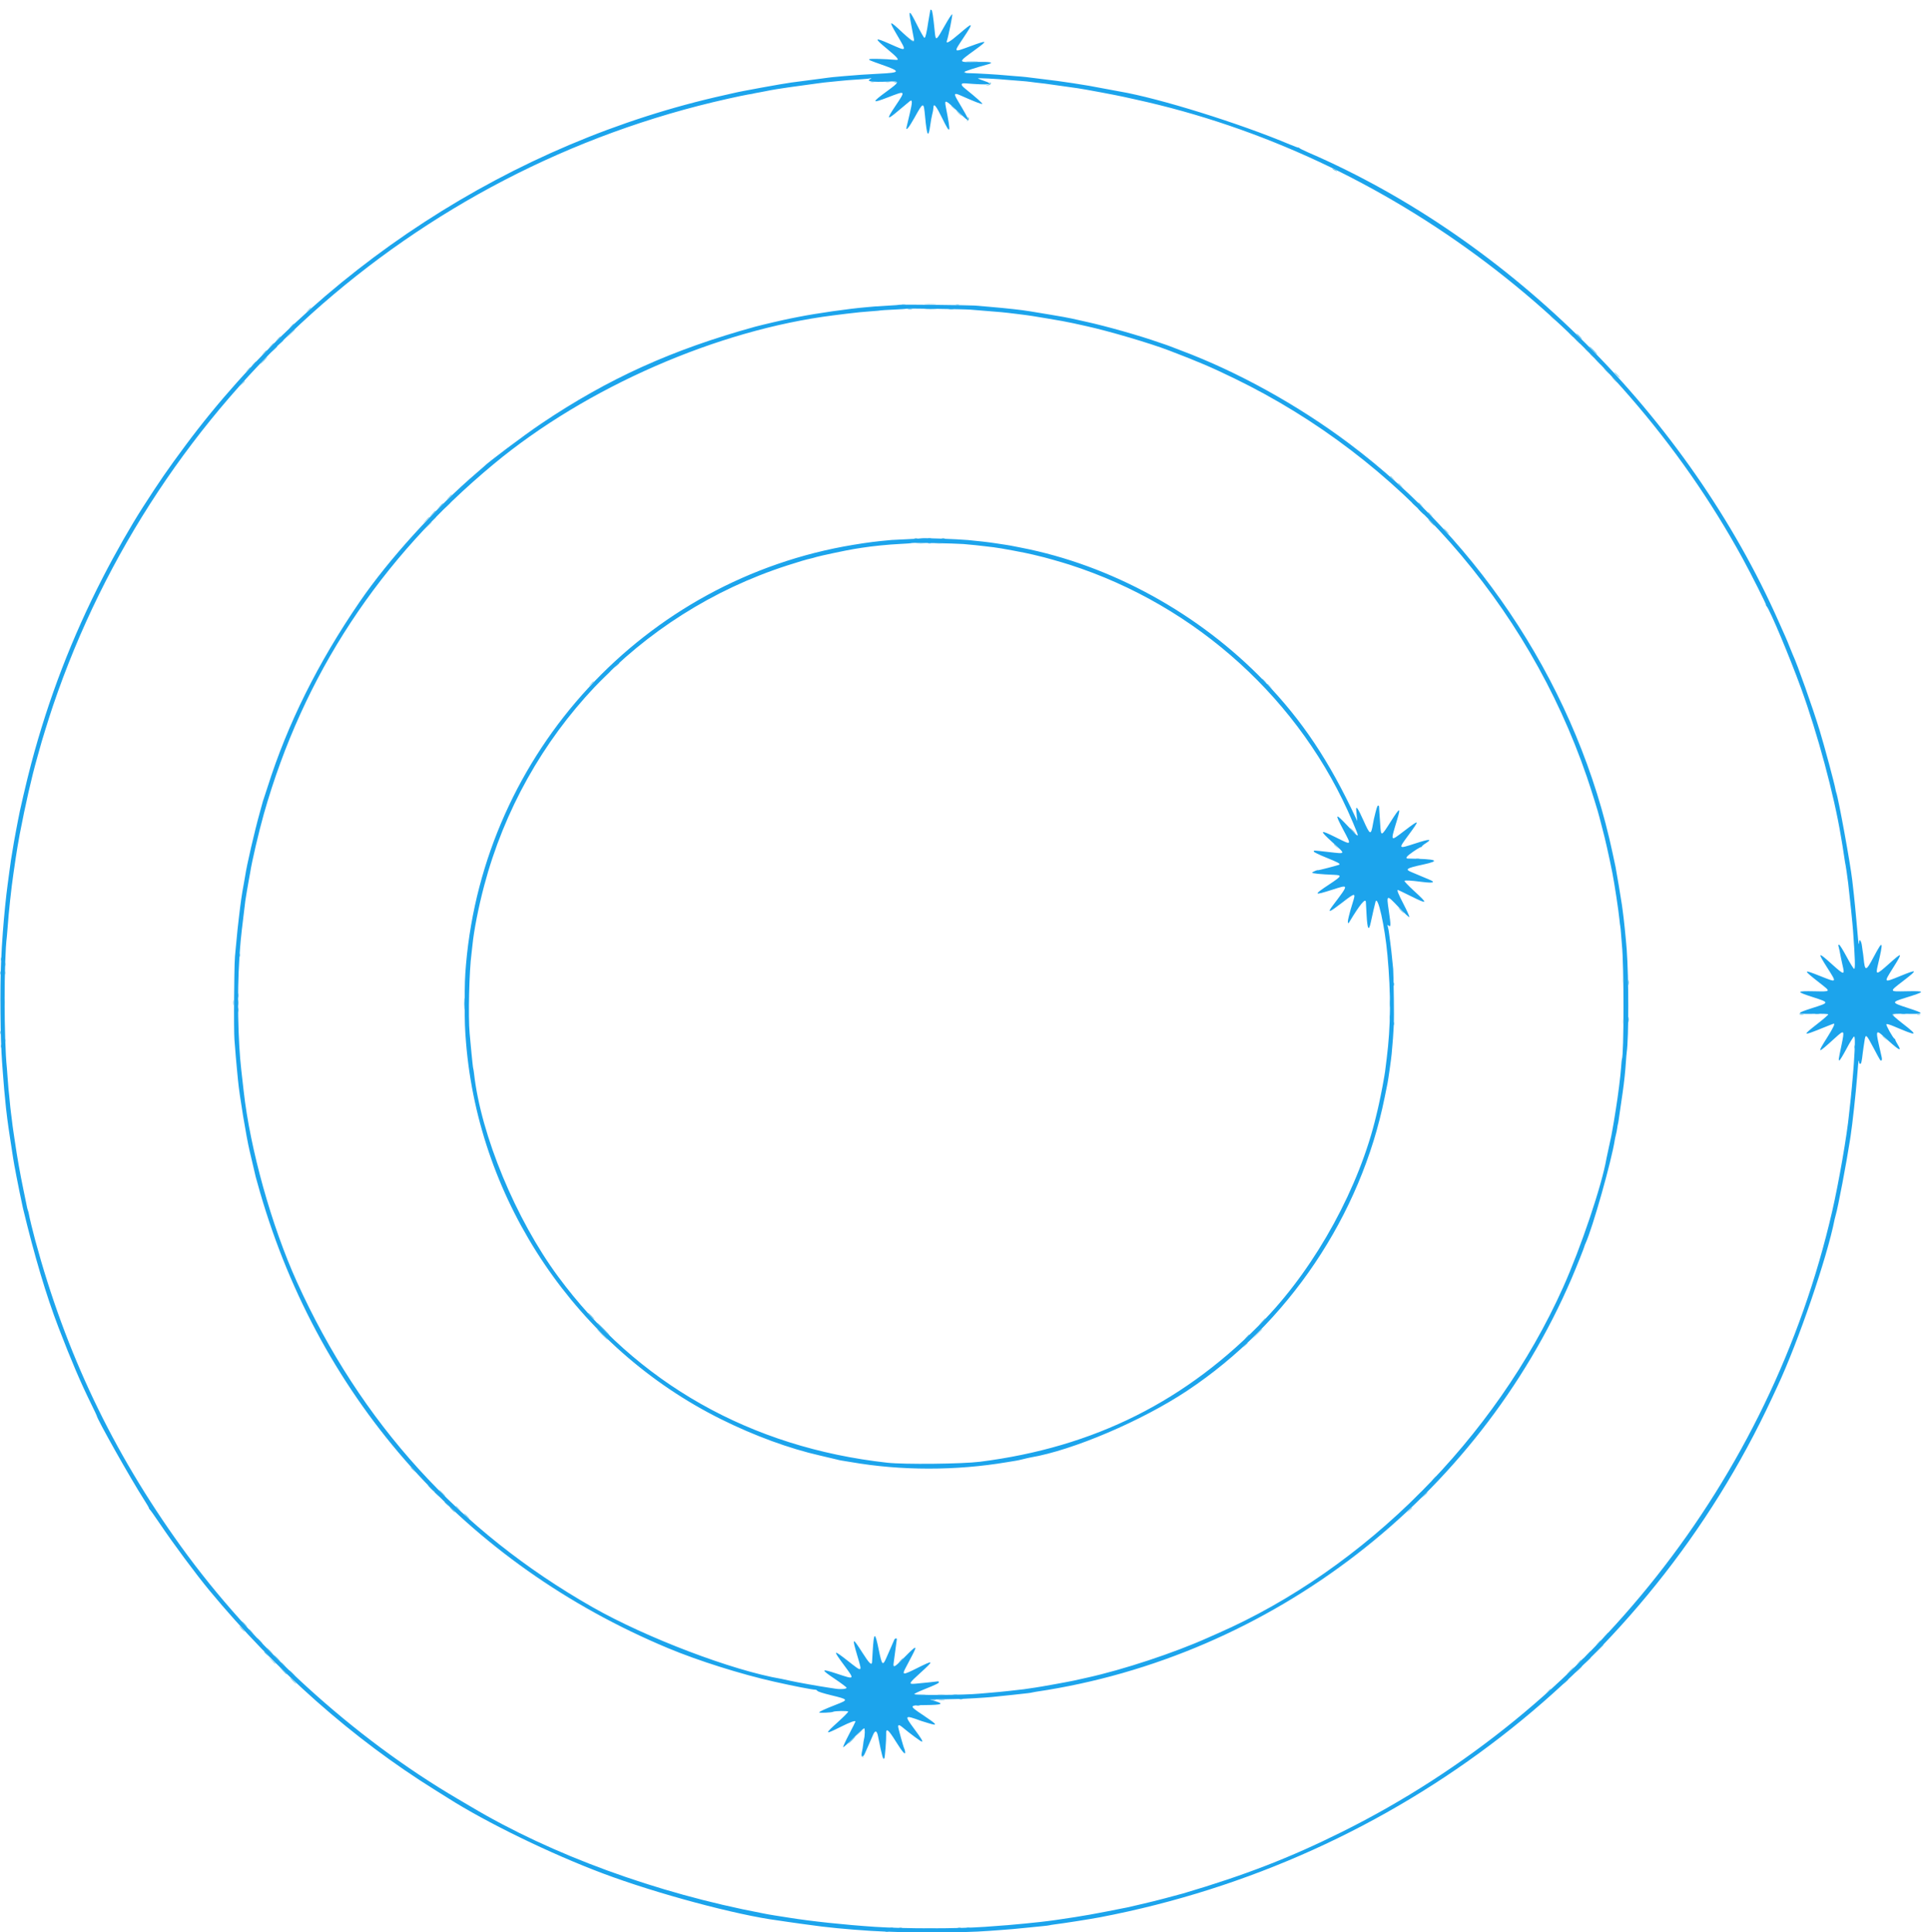 <svg viewBox="0, 0, 400,400.52" height="400.52" width="400" xmlns:xlink="http://www.w3.org/1999/xlink" xmlns="http://www.w3.org/2000/svg" version="1.1" id="svg"><g id="svgg"><path fill-rule="evenodd" fill="#1ca4ec" stroke="none" d="M192.821 2.050 C 192.821 2.091,192.744 2.529,192.649 3.024 C 192.554 3.519,192.438 4.186,192.392 4.508 C 192.074 6.711,191.803 7.846,191.597 7.846 C 191.487 7.846,190.817 6.682,190.107 5.259 C 188.429 1.894,188.230 1.835,188.808 4.875 C 188.988 5.820,189.174 6.820,189.222 7.095 C 189.269 7.371,189.352 7.795,189.405 8.039 C 189.602 8.939,189.104 8.680,187.210 6.901 C 184.193 4.064,184.071 4.103,185.943 7.299 C 187.983 10.781,188.043 10.711,184.388 9.089 C 181.168 7.660,181.083 7.845,183.894 10.168 C 185.985 11.897,186.462 12.475,185.749 12.414 C 183.257 12.203,180.305 12.127,180.161 12.271 C 180.009 12.423,180.236 12.522,182.797 13.425 C 186.766 14.825,186.692 15.065,182.220 15.277 C 179.861 15.388,177.268 15.567,174.791 15.788 C 172.496 15.993,172.169 16.026,171.619 16.104 C 171.298 16.150,170.735 16.226,170.367 16.273 C 170.000 16.321,168.573 16.508,167.195 16.689 C 165.818 16.870,164.391 17.057,164.023 17.104 C 162.252 17.331,153.297 18.964,152.087 19.281 C 151.949 19.317,151.123 19.504,150.250 19.697 C 106.205 29.444,65.460 55.929,38.381 92.414 C 34.751 97.305,33.134 99.650,29.636 105.092 C 27.126 108.997,23.972 114.530,21.355 119.616 C 14.911 132.142,10.075 144.712,6.453 158.347 C 5.558 161.716,3.974 168.519,3.731 170.033 C 3.687 170.309,3.508 171.248,3.334 172.120 C 3.070 173.440,2.786 175.082,2.267 178.297 C 2.172 178.888,1.981 180.279,1.901 180.968 C 1.864 181.290,1.723 182.341,1.589 183.306 C 1.265 185.628,0.815 190.089,0.587 193.239 C 0.391 195.938,0.345 196.722,0.218 199.583 C -0.023 204.972,0.082 215.556,0.420 220.033 C 0.451 220.447,0.525 221.461,0.584 222.287 C 0.764 224.808,0.935 226.723,1.246 229.716 C 1.338 230.602,1.675 233.250,1.757 233.729 C 1.796 233.962,1.982 235.202,2.170 236.484 C 2.573 239.234,2.949 241.527,3.170 242.571 C 3.257 242.984,3.363 243.548,3.404 243.823 C 3.470 244.263,4.593 249.756,4.752 250.417 C 7.118 260.274,9.609 268.632,12.141 275.209 C 14.828 282.187,16.661 286.478,18.901 291.032 C 19.524 292.298,20.033 293.372,20.033 293.420 C 20.033 294.034,27.143 306.656,29.908 310.950 C 30.445 311.785,30.885 312.549,30.885 312.647 C 30.885 312.746,30.948 312.852,31.026 312.883 C 31.104 312.913,32.029 314.215,33.082 315.776 C 35.981 320.075,40.630 326.336,43.431 329.716 C 57.225 346.361,73.163 360.456,90.150 371.033 C 91.298 371.748,92.500 372.500,92.821 372.705 C 100.761 377.770,114.119 384.269,124.958 388.341 C 136.114 392.533,152.757 396.996,161.352 398.101 C 161.720 398.148,162.734 398.298,163.606 398.433 C 164.478 398.569,165.530 398.718,165.943 398.764 C 166.356 398.810,167.145 398.916,167.696 399.000 C 170.807 399.472,175.731 399.952,180.467 400.246 C 187.633 400.690,199.331 400.692,205.008 400.249 C 205.422 400.217,206.436 400.143,207.262 400.084 C 209.431 399.929,210.319 399.850,212.938 399.580 C 214.224 399.447,215.726 399.297,216.277 399.247 C 216.828 399.196,217.391 399.122,217.529 399.081 C 217.667 399.041,218.080 398.971,218.447 398.925 C 220.485 398.674,226.035 397.801,228.047 397.416 C 289.488 385.642,341.382 345.508,367.282 289.733 C 367.666 288.907,368.156 287.855,368.371 287.396 C 372.672 278.219,378.703 260.607,380.231 252.755 C 380.276 252.525,380.382 252.112,380.467 251.836 C 380.907 250.416,382.692 241.032,383.405 236.394 C 383.454 236.073,383.523 235.622,383.559 235.392 C 383.918 233.067,384.641 226.466,384.892 223.205 C 385.095 220.573,385.158 219.962,385.232 219.887 C 385.274 219.845,385.309 219.974,385.309 220.173 C 385.309 220.371,385.412 220.534,385.538 220.534 C 385.754 220.534,385.856 220.090,386.073 218.197 C 386.110 217.876,386.177 217.387,386.222 217.112 C 386.267 216.836,386.348 216.311,386.401 215.943 C 386.652 214.196,386.721 214.243,388.322 217.264 C 389.783 220.019,389.732 219.938,389.955 219.801 C 390.053 219.740,390.060 219.458,389.973 219.074 C 388.563 212.866,388.462 213.083,391.489 215.822 C 393.648 217.775,394.216 218.006,393.334 216.572 C 393.052 216.114,392.821 215.660,392.821 215.563 C 392.821 215.466,392.750 215.362,392.662 215.331 C 392.358 215.225,390.809 212.463,390.966 212.306 C 391.059 212.213,391.667 212.385,392.513 212.745 C 397.522 214.875,397.722 214.795,394.205 212.066 C 393.071 211.186,392.171 210.384,392.205 210.283 C 392.248 210.157,393.186 210.117,395.234 210.156 C 398.952 210.225,398.970 210.098,395.401 208.937 C 391.966 207.819,391.949 207.756,394.857 206.848 C 399.193 205.494,399.209 205.404,395.103 205.480 C 391.469 205.547,391.491 205.613,394.414 203.362 C 397.546 200.952,397.475 200.835,393.796 202.337 C 390.358 203.742,390.377 203.762,392.312 200.681 C 394.425 197.317,394.346 197.238,391.449 199.833 C 388.903 202.113,388.702 202.143,389.167 200.167 C 390.401 194.924,390.288 194.674,388.345 198.334 C 386.714 201.405,386.517 201.431,386.237 198.604 C 386.184 198.065,386.105 197.464,386.062 197.268 C 386.018 197.072,385.945 196.549,385.898 196.106 C 385.785 195.028,385.309 194.420,385.309 195.353 C 385.309 195.552,385.277 195.683,385.238 195.645 C 385.163 195.569,385.124 195.185,384.724 190.568 C 384.580 188.915,384.352 186.586,384.217 185.392 C 384.081 184.199,383.935 182.901,383.891 182.509 C 383.524 179.189,381.037 165.535,380.570 164.274 C 380.519 164.136,380.445 163.834,380.407 163.602 C 380.218 162.472,378.151 154.781,377.156 151.503 C 375.711 146.745,372.527 137.755,371.524 135.605 C 371.386 135.308,371.094 134.594,370.876 134.019 C 370.657 133.443,370.292 132.558,370.064 132.053 C 369.836 131.548,369.218 130.159,368.690 128.965 C 349.910 86.495,313.101 49.744,271.202 31.631 C 270.192 31.195,269.310 30.754,269.243 30.653 C 269.175 30.551,269.119 30.521,269.118 30.586 C 269.116 30.651,268.308 30.364,267.321 29.947 C 256.933 25.560,240.213 20.352,232.053 18.961 C 231.543 18.874,226.290 17.898,225.710 17.782 C 224.924 17.625,219.935 16.863,219.107 16.773 C 218.652 16.724,217.138 16.535,215.742 16.354 C 212.834 15.976,212.158 15.903,210.381 15.777 C 209.676 15.727,208.760 15.650,208.347 15.606 C 206.972 15.461,202.323 15.187,200.787 15.161 C 200.104 15.150,199.677 15.075,199.711 14.973 C 199.760 14.827,202.364 13.977,204.644 13.364 C 206.166 12.954,205.374 12.768,202.387 12.835 C 198.442 12.923,198.449 12.979,202.059 10.353 C 204.840 8.331,204.736 8.251,201.073 9.597 C 197.521 10.903,197.584 10.981,199.669 7.846 C 201.871 4.535,201.780 4.459,198.744 7.067 C 196.840 8.703,196.000 9.176,196.240 8.479 C 196.579 7.490,197.469 3.078,197.352 2.962 C 197.268 2.878,196.616 3.868,195.820 5.289 C 194.025 8.492,193.932 8.554,193.744 6.678 C 193.401 3.259,193.224 2.109,193.030 2.045 C 192.915 2.007,192.821 2.009,192.821 2.050 M180.342 16.397 C 179.403 16.851,180.925 17.062,184.015 16.908 C 186.595 16.780,186.580 16.891,183.734 18.975 C 180.596 21.274,180.641 21.488,183.990 20.194 C 187.794 18.724,187.770 18.693,185.505 22.077 C 183.630 24.878,183.779 25.002,186.366 22.801 C 187.454 21.876,188.448 21.045,188.575 20.955 C 189.121 20.569,189.115 21.155,188.551 23.539 C 188.237 24.871,187.940 26.129,187.893 26.336 C 187.668 27.316,188.346 26.512,189.535 24.387 C 191.416 21.026,191.429 21.025,191.731 24.207 C 192.120 28.304,192.410 28.752,192.811 25.876 C 192.920 25.096,193.089 24.157,193.187 23.790 C 193.359 23.143,193.423 22.772,193.468 22.162 C 193.528 21.333,194.069 22.029,195.262 24.471 C 197.041 28.113,197.130 27.833,196.016 22.116 C 195.716 20.579,195.938 20.658,198.359 22.955 C 201.407 25.846,201.409 25.772,198.422 20.727 C 197.632 19.393,197.775 19.195,199.099 19.791 C 201.727 20.973,203.509 21.666,203.588 21.538 C 203.666 21.412,202.302 20.200,199.950 18.306 C 199.056 17.586,199.093 17.197,200.048 17.273 C 205.189 17.680,206.258 17.536,203.930 16.751 C 203.301 16.539,202.742 16.319,202.687 16.262 C 202.558 16.127,206.118 16.310,209.432 16.608 C 209.891 16.650,210.868 16.726,211.603 16.779 C 212.337 16.832,213.126 16.908,213.356 16.949 C 213.585 16.989,214.186 17.066,214.691 17.119 C 216.098 17.265,216.550 17.324,219.783 17.786 C 221.436 18.022,223.051 18.250,223.372 18.294 C 224.618 18.462,231.742 19.798,232.972 20.093 C 233.155 20.137,234.201 20.368,235.294 20.607 C 287.758 32.056,334.903 67.699,361.175 115.776 C 362.926 118.980,366.144 125.376,366.005 125.376 C 365.942 125.376,366.004 125.507,366.141 125.668 C 366.864 126.517,370.917 136.167,373.274 142.654 C 376.721 152.143,380.119 164.773,381.538 173.372 C 381.584 173.648,381.733 174.528,381.870 175.328 C 382.007 176.129,382.159 177.123,382.208 177.539 C 382.257 177.954,382.335 178.463,382.382 178.671 C 382.524 179.298,382.887 181.722,383.051 183.139 C 383.446 186.540,383.941 191.388,384.057 192.988 C 384.478 198.797,384.535 200.835,384.279 200.834 C 384.157 200.833,383.457 199.706,382.723 198.329 C 381.990 196.953,381.287 195.826,381.161 195.826 C 381.035 195.826,380.969 195.922,381.014 196.039 C 381.092 196.243,381.382 197.617,381.533 198.497 C 381.572 198.727,381.724 199.427,381.870 200.052 C 382.374 202.200,382.250 202.188,379.633 199.833 C 376.745 197.235,376.635 197.327,378.715 200.608 C 380.736 203.798,380.794 203.733,377.211 202.311 C 373.605 200.878,373.598 200.972,377.098 203.718 C 379.514 205.613,379.555 205.547,376.016 205.481 C 372.209 205.410,372.174 205.546,375.709 206.688 C 379.182 207.809,379.182 207.816,375.723 208.920 C 372.114 210.071,372.134 210.226,375.884 210.156 C 377.773 210.120,378.872 210.161,378.908 210.268 C 378.940 210.360,377.954 211.224,376.718 212.188 C 373.524 214.677,373.574 214.772,377.283 213.272 C 378.759 212.675,380.004 212.187,380.050 212.187 C 380.359 212.187,379.944 213.067,378.713 215.021 C 376.493 218.545,376.595 218.551,380.364 215.124 C 382.272 213.389,382.321 213.450,381.644 216.721 C 381.000 219.836,381.014 219.735,381.219 219.807 C 381.311 219.839,381.982 218.739,382.711 217.362 C 383.440 215.985,384.140 214.858,384.266 214.858 C 384.496 214.858,384.480 216.580,384.212 220.534 C 384.071 222.600,383.556 228.173,383.398 229.320 C 383.359 229.606,383.281 230.320,383.226 230.906 C 382.813 235.244,381.106 245.090,379.722 251.110 C 366.936 306.727,329.395 354.252,278.117 379.736 C 267.317 385.104,258.133 388.664,245.242 392.480 C 244.065 392.828,238.576 394.256,237.896 394.390 C 237.667 394.435,236.728 394.658,235.810 394.884 C 234.891 395.111,233.915 395.336,233.639 395.384 C 233.364 395.432,231.448 395.810,229.382 396.223 C 227.316 396.637,224.336 397.167,222.759 397.401 C 221.181 397.636,219.641 397.867,219.336 397.915 C 219.031 397.964,218.556 398.031,218.280 398.066 C 218.005 398.101,217.442 398.175,217.028 398.230 C 216.615 398.286,215.939 398.366,215.526 398.409 C 215.113 398.452,213.685 398.599,212.354 398.737 C 210.225 398.957,207.957 399.143,204.174 399.407 C 198.254 399.820,187.538 399.821,181.302 399.408 C 175.023 398.993,167.971 398.239,163.356 397.488 C 162.162 397.294,160.922 397.100,160.601 397.057 C 160.280 397.014,159.641 396.906,159.182 396.818 C 158.723 396.729,158.197 396.628,158.013 396.593 C 136.053 392.414,114.341 384.479,97.663 374.537 C 97.158 374.236,95.906 373.498,94.880 372.898 C 73.208 360.199,52.387 341.204,37.510 320.557 C 23.319 300.863,13.623 280.481,7.279 257.012 C 6.753 255.065,6.111 252.399,5.952 251.503 C 5.920 251.319,5.847 251.056,5.790 250.918 C 5.732 250.780,5.650 250.480,5.605 250.250 C 5.561 250.021,5.221 248.368,4.849 246.578 C 4.150 243.213,3.551 239.830,3.090 236.644 C 2.944 235.634,2.792 234.620,2.754 234.391 C 2.684 233.979,2.571 233.106,2.419 231.803 C 2.376 231.436,2.305 230.872,2.260 230.551 C 2.187 230.019,2.134 229.507,1.916 227.212 C 1.876 226.799,1.806 226.123,1.758 225.710 C 1.711 225.296,1.634 224.320,1.588 223.539 C 1.541 222.759,1.467 221.782,1.423 221.369 C 0.806 215.593,0.805 198.861,1.421 194.157 C 1.463 193.836,1.539 192.934,1.589 192.154 C 1.767 189.414,2.362 183.901,2.775 181.155 C 3.005 179.629,3.231 178.080,3.277 177.713 C 3.355 177.095,3.874 174.031,4.096 172.871 C 5.275 166.740,6.575 161.038,7.673 157.179 C 7.961 156.169,8.223 155.230,8.256 155.092 C 8.488 154.118,10.184 148.653,11.002 146.244 C 32.518 82.843,85.702 35.007,150.835 20.474 C 152.671 20.064,154.549 19.670,155.008 19.597 C 155.963 19.447,155.856 19.467,156.511 19.311 C 156.786 19.246,157.237 19.162,157.513 19.126 C 157.788 19.089,158.363 18.979,158.791 18.881 C 159.564 18.704,162.081 18.285,163.356 18.120 C 163.723 18.073,164.249 18.000,164.524 17.958 C 164.800 17.916,165.927 17.761,167.028 17.614 C 168.130 17.466,169.220 17.317,169.449 17.281 C 170.184 17.168,171.340 17.035,172.371 16.945 C 172.922 16.898,173.673 16.822,174.040 16.778 C 174.836 16.682,176.263 16.570,178.543 16.427 C 179.464 16.369,180.248 16.293,180.287 16.258 C 180.325 16.222,180.438 16.199,180.537 16.205 C 180.636 16.211,180.549 16.298,180.342 16.397 M186.460 63.174 C 186.424 63.207,185.417 63.286,184.224 63.347 C 183.030 63.409,181.753 63.487,181.386 63.522 C 181.018 63.556,180.192 63.628,179.549 63.682 C 175.965 63.982,169.203 64.949,165.442 65.698 C 164.754 65.835,164.040 65.976,163.856 66.012 C 162.484 66.279,157.735 67.385,156.511 67.723 C 139.262 72.485,126.048 78.471,112.189 87.800 C 108.668 90.169,100.967 95.948,100.167 96.821 C 100.121 96.871,99.558 97.360,98.915 97.909 C 90.255 105.301,80.567 115.969,74.578 124.708 C 65.887 137.391,59.585 150.060,55.439 163.189 C 55.062 164.382,54.705 165.472,54.647 165.609 C 54.588 165.747,54.523 165.939,54.502 166.035 C 54.481 166.131,54.181 167.221,53.837 168.456 C 52.751 172.348,51.139 179.331,50.814 181.553 C 50.774 181.828,50.636 182.617,50.507 183.306 C 50.097 185.502,49.892 186.922,49.498 190.317 C 49.242 192.518,49.180 193.111,49.009 194.992 C 48.963 195.497,48.879 196.364,48.821 196.919 C 48.618 198.876,48.594 199.648,48.523 206.678 C 48.484 210.580,48.514 214.562,48.590 215.526 C 48.859 218.952,48.931 219.802,49.082 221.369 C 49.167 222.241,49.278 223.406,49.330 223.957 C 49.620 227.047,51.045 235.689,51.752 238.648 C 52.211 240.568,52.903 243.519,52.997 243.952 C 53.041 244.157,53.446 245.601,53.898 247.162 C 66.415 290.415,96.641 324.182,138.481 341.655 C 144.686 344.247,153.546 347.042,160.518 348.607 C 164.579 349.519,168.332 350.250,168.951 350.250 C 169.124 350.250,169.327 350.361,169.403 350.496 C 169.487 350.645,170.610 351.001,172.267 351.404 C 175.867 352.279,175.896 352.331,173.349 353.328 C 170.851 354.306,169.783 354.798,169.783 354.971 C 169.783 355.111,172.351 355.002,172.610 354.852 C 172.975 354.639,175.793 354.596,175.793 354.803 C 175.793 354.930,174.854 355.880,173.706 356.915 C 170.816 359.522,170.868 359.645,174.165 357.993 C 176.205 356.970,177.295 356.574,177.295 356.856 C 177.295 356.919,176.693 358.119,175.956 359.524 C 175.219 360.929,174.679 362.118,174.757 362.166 C 174.834 362.213,175.793 361.355,176.887 360.258 C 177.981 359.161,178.975 358.264,179.096 358.264 C 179.302 358.264,179.270 359.787,179.046 360.601 C 179.008 360.739,178.934 361.235,178.883 361.703 C 178.831 362.171,178.730 362.772,178.658 363.038 C 178.363 364.130,178.826 364.480,179.244 363.481 C 179.387 363.136,179.746 362.329,180.040 361.686 C 180.335 361.043,180.720 360.161,180.897 359.725 C 181.354 358.600,181.724 358.658,181.973 359.891 C 182.867 364.332,183.028 364.890,183.290 364.466 C 183.413 364.267,183.700 360.507,183.659 359.629 C 183.585 358.043,184.029 358.358,185.740 361.105 C 187.120 363.320,187.751 363.979,187.577 363.024 C 187.536 362.796,187.461 362.542,187.410 362.460 C 187.251 362.203,186.144 358.210,186.144 357.895 C 186.144 357.473,186.431 357.523,187.057 358.055 C 188.479 359.263,191.012 361.130,191.105 361.038 C 191.261 360.881,190.924 360.334,189.385 358.255 C 187.394 355.563,187.479 355.466,190.778 356.675 C 190.894 356.717,191.023 356.762,191.065 356.773 C 191.107 356.785,191.707 356.969,192.397 357.182 C 194.526 357.839,194.304 357.516,191.207 355.454 C 188.341 353.546,188.362 353.475,191.820 353.441 C 195.206 353.407,195.719 353.206,193.865 352.638 L 192.738 352.293 195.743 352.240 C 199.469 352.175,199.629 352.169,202.087 352.017 C 205.193 351.824,205.457 351.801,209.850 351.328 C 213.187 350.969,213.570 350.923,213.856 350.842 C 213.994 350.803,214.370 350.732,214.691 350.684 C 263.453 343.487,306.173 310.504,325.747 264.942 C 326.649 262.841,328.381 258.496,328.381 258.333 C 328.381 258.277,328.489 257.994,328.621 257.705 C 330.085 254.500,333.987 240.697,334.668 236.311 C 334.711 236.035,334.824 235.509,334.920 235.142 C 335.016 234.775,335.125 234.211,335.164 233.890 C 335.203 233.568,335.268 233.193,335.309 233.055 C 335.351 232.917,335.421 232.542,335.467 232.220 C 335.512 231.899,335.702 230.584,335.890 229.299 C 336.078 228.013,336.264 226.736,336.304 226.461 C 336.607 224.366,336.853 222.040,336.976 220.117 C 337.029 219.290,337.104 218.389,337.145 218.114 C 337.575 215.157,337.573 202.721,337.142 196.828 C 336.984 194.678,336.502 189.992,336.317 188.815 C 336.281 188.585,336.204 188.022,336.146 187.563 C 336.044 186.751,334.978 180.385,334.832 179.716 C 334.792 179.533,334.520 178.255,334.227 176.878 C 327.140 143.494,307.343 112.722,279.549 91.887 C 268.989 83.971,256.540 77.077,244.908 72.705 C 243.852 72.308,242.763 71.890,242.487 71.776 C 242.212 71.662,241.912 71.551,241.820 71.530 C 241.728 71.510,240.984 71.256,240.167 70.968 C 236.307 69.603,229.217 67.593,225.125 66.702 C 224.023 66.462,222.671 66.159,222.120 66.029 C 221.569 65.898,219.466 65.520,217.446 65.188 C 215.426 64.857,213.585 64.553,213.356 64.513 C 211.917 64.264,208.504 63.887,205.092 63.600 C 203.806 63.492,202.417 63.374,202.003 63.339 C 200.982 63.250,186.543 63.097,186.460 63.174 M201.169 64.190 C 202.126 64.271,203.702 64.400,207.513 64.710 C 208.595 64.798,213.232 65.372,214.023 65.515 C 214.253 65.557,215.605 65.780,217.028 66.011 C 219.292 66.379,221.371 66.760,222.454 67.006 C 222.638 67.048,223.842 67.315,225.130 67.598 C 229.846 68.637,238.344 71.142,242.321 72.665 C 248.558 75.054,251.056 76.123,255.890 78.473 C 290.086 95.095,316.560 125.036,328.878 161.018 C 329.758 163.590,331.328 168.624,331.455 169.282 C 331.499 169.512,331.801 170.676,332.126 171.870 C 332.650 173.795,333.479 177.474,334.156 180.877 C 334.595 183.086,335.471 188.856,335.640 190.651 C 335.696 191.248,335.771 191.849,335.808 191.987 C 335.844 192.124,335.920 192.913,335.978 193.740 C 336.035 194.566,336.113 195.543,336.152 195.910 C 336.583 199.992,336.578 218.809,336.146 219.532 C 336.118 219.578,336.045 220.330,335.984 221.202 C 335.849 223.121,335.358 227.044,334.898 229.883 C 334.712 231.031,334.518 232.233,334.467 232.554 C 334.416 232.876,334.298 233.552,334.204 234.057 C 334.110 234.562,333.994 235.200,333.946 235.476 C 333.898 235.751,333.672 236.803,333.444 237.813 C 333.216 238.823,332.991 239.875,332.944 240.150 C 331.982 245.736,327.634 258.653,323.952 266.861 C 309.938 298.109,282.858 325.242,252.367 338.586 C 251.708 338.875,250.793 339.279,250.334 339.485 C 243.343 342.621,232.789 346.110,225.321 347.755 C 224.019 348.042,222.805 348.312,222.621 348.356 C 221.779 348.557,215.345 349.719,214.534 349.817 C 214.034 349.877,213.471 349.960,213.282 350.002 C 213.093 350.044,212.600 350.116,212.187 350.163 C 211.774 350.209,210.459 350.358,209.265 350.493 C 208.072 350.628,206.494 350.783,205.760 350.837 C 205.025 350.890,203.785 350.997,203.005 351.074 C 199.898 351.379,189.477 351.452,189.492 351.169 C 189.497 351.077,190.305 350.680,191.287 350.286 C 193.996 349.199,194.672 348.871,194.599 348.676 C 194.562 348.578,194.465 348.511,194.382 348.527 C 194.165 348.569,191.097 348.889,189.775 349.007 C 188.216 349.146,188.277 349.005,190.737 346.777 C 193.678 344.113,193.603 344.014,190.011 345.813 C 187.115 347.263,186.891 347.255,187.694 345.729 C 188.004 345.140,188.621 343.963,189.066 343.115 C 190.199 340.952,189.927 341.012,187.538 343.451 C 185.329 345.707,185.037 345.852,185.227 344.596 C 185.291 344.171,185.374 343.560,185.412 343.239 C 185.497 342.509,185.827 340.037,185.865 339.838 C 185.931 339.495,185.465 339.573,185.329 339.928 C 185.246 340.142,184.958 340.806,184.688 341.402 C 184.419 341.999,183.980 342.995,183.715 343.614 C 182.952 345.393,182.794 345.228,182.123 341.959 C 181.335 338.116,181.113 338.180,180.867 342.321 C 180.807 343.331,180.749 344.306,180.738 344.489 C 180.686 345.334,180.170 344.840,178.715 342.551 C 176.651 339.306,176.547 339.374,177.686 343.227 C 178.721 346.729,178.794 346.687,175.777 344.324 C 172.649 341.874,172.559 341.953,174.885 345.106 C 177.201 348.247,177.247 348.191,173.376 346.912 C 170.103 345.830,170.044 346.014,173.022 348.017 C 174.362 348.918,175.459 349.744,175.459 349.852 C 175.459 350.111,174.253 350.219,173.205 350.054 C 172.746 349.981,172.070 349.878,171.703 349.825 C 169.764 349.542,165.090 348.707,163.815 348.415 C 163.011 348.231,162.166 348.048,161.937 348.009 C 151.886 346.309,133.960 339.500,122.788 333.139 C 95.151 317.406,74.763 294.960,61.522 265.693 C 56.282 254.110,51.839 238.184,50.507 226.210 C 50.409 225.332,50.089 222.512,50.005 221.786 C 49.315 215.823,49.142 205.963,49.601 198.748 C 49.814 195.415,49.903 194.490,50.440 190.067 C 50.618 188.598,50.800 187.095,50.844 186.728 C 50.887 186.361,50.963 185.884,51.011 185.669 C 51.060 185.454,51.141 184.965,51.191 184.584 C 51.242 184.202,51.395 183.326,51.530 182.638 C 51.666 181.949,51.816 181.123,51.863 180.801 C 52.170 178.715,53.669 172.292,54.680 168.730 C 62.859 139.909,78.686 115.816,102.337 96.183 C 121.492 80.283,148.680 68.384,172.748 65.368 C 173.137 65.319,173.738 65.244,174.082 65.201 C 174.426 65.158,175.024 65.083,175.409 65.035 C 177.292 64.799,179.204 64.610,180.718 64.512 C 181.636 64.452,182.428 64.379,182.478 64.350 C 182.527 64.321,183.729 64.245,185.149 64.182 C 186.568 64.119,187.763 64.036,187.804 63.998 C 187.905 63.905,199.806 64.077,201.169 64.190 M190.964 111.589 C 190.929 111.620,189.624 111.701,188.063 111.768 C 186.503 111.836,185.038 111.909,184.808 111.930 C 181.439 112.237,179.985 112.421,176.878 112.932 C 133.552 120.063,100.398 155.978,96.582 199.917 C 96.360 202.473,96.312 203.889,96.310 207.930 C 96.308 211.907,96.353 213.249,96.587 216.110 C 99.301 249.311,119.626 279.345,149.416 294.174 C 156.330 297.616,163.573 300.271,170.047 301.738 C 171.509 302.070,173.000 302.422,173.362 302.522 C 173.724 302.622,174.212 302.728,174.447 302.758 C 174.682 302.788,175.551 302.930,176.377 303.074 C 186.744 304.875,198.068 304.883,208.681 303.096 C 209.462 302.964,210.326 302.823,210.601 302.782 C 210.876 302.741,211.553 302.592,212.104 302.451 C 212.654 302.309,213.331 302.155,213.606 302.109 C 222.330 300.637,236.668 294.523,246.077 288.262 C 266.992 274.345,282.043 251.972,286.979 227.462 C 287.256 226.085,287.522 224.770,287.570 224.541 C 287.722 223.803,288.333 219.479,288.418 218.531 C 288.900 213.199,288.939 212.244,288.878 207.095 C 288.843 204.065,288.780 201.248,288.739 200.835 C 288.403 197.469,288.273 196.277,288.144 195.409 C 288.062 194.858,287.955 194.031,287.904 193.572 C 287.854 193.112,287.741 192.486,287.654 192.180 C 287.516 191.699,287.527 191.652,287.741 191.829 C 288.281 192.278,288.292 191.896,287.829 188.747 C 287.334 185.377,287.343 185.374,289.895 188.063 C 291.028 189.257,292.014 190.175,292.087 190.104 C 292.159 190.033,291.640 188.860,290.934 187.499 C 289.796 185.307,289.465 184.474,289.729 184.474 C 289.774 184.474,290.944 185.038,292.331 185.726 C 295.961 187.528,296.047 187.403,293.055 184.667 C 291.916 183.626,291.031 182.698,291.089 182.605 C 291.194 182.435,292.338 182.499,294.741 182.810 C 297.132 183.119,297.678 182.899,296.078 182.271 C 295.629 182.095,294.881 181.780,294.417 181.572 C 293.952 181.363,293.141 181.021,292.613 180.811 C 291.090 180.205,291.427 179.971,294.908 179.217 C 298.720 178.391,297.904 178.065,291.778 177.968 C 291.142 177.958,291.554 177.444,292.969 176.483 C 293.785 175.929,294.498 175.522,294.555 175.579 C 294.611 175.635,294.658 175.601,294.658 175.502 C 294.658 175.404,294.996 175.109,295.409 174.848 C 296.946 173.877,296.338 173.863,293.438 174.801 C 289.706 176.009,289.748 176.055,291.909 173.114 C 294.337 169.811,294.291 169.761,291.072 172.210 C 288.067 174.496,288.145 174.611,289.549 169.950 C 290.367 167.233,290.144 167.293,288.237 170.302 C 286.251 173.434,286.218 173.446,286.063 171.035 C 286.004 170.117,285.926 168.952,285.889 168.447 C 285.853 167.942,285.820 167.391,285.816 167.223 C 285.813 167.055,285.717 166.948,285.604 166.986 C 285.430 167.044,285.279 167.536,284.745 169.783 C 284.712 169.921,284.633 170.334,284.569 170.701 C 284.129 173.243,283.978 173.191,282.554 170.012 C 281.475 167.603,281.015 166.925,281.076 167.834 C 281.089 168.034,281.145 168.648,281.199 169.199 L 281.297 170.200 281.025 169.616 C 275.484 157.725,269.900 149.367,262.064 141.235 C 248.506 127.167,230.240 117.135,211.603 113.521 C 210.593 113.325,209.619 113.134,209.439 113.096 C 209.259 113.058,208.808 112.984,208.437 112.931 C 208.066 112.878,207.087 112.729,206.260 112.602 C 204.869 112.386,202.595 112.123,200.584 111.943 C 198.370 111.746,191.088 111.478,190.964 111.589 M199.666 112.772 C 200.874 112.863,203.647 113.150,204.508 113.273 C 204.737 113.306,205.376 113.381,205.927 113.441 C 207.157 113.573,212.736 114.614,214.107 114.967 C 214.658 115.109,215.228 115.248,215.373 115.277 C 216.189 115.438,219.904 116.488,221.703 117.067 C 248.031 125.537,269.717 145.248,280.341 170.367 C 281.866 173.973,281.892 173.949,279.388 171.285 C 276.704 168.432,276.559 168.529,278.381 171.964 C 280.166 175.331,280.240 175.258,276.770 173.532 C 273.494 171.903,273.387 172.073,276.117 174.558 C 278.974 177.158,279.023 177.023,275.376 176.613 C 272.084 176.244,272.287 176.250,272.287 176.511 C 272.287 176.635,273.330 177.149,274.711 177.706 C 277.198 178.708,277.796 179.021,277.600 179.217 C 277.486 179.331,273.122 180.469,273.122 180.385 C 273.122 180.267,272.013 180.739,271.946 180.885 C 271.872 181.047,273.703 181.231,276.447 181.338 C 278.214 181.406,278.128 181.582,275.475 183.339 C 272.146 185.543,272.208 185.674,276.014 184.462 C 279.663 183.300,279.656 183.154,276.170 187.784 C 275.005 189.331,275.498 189.169,278.114 187.145 C 280.918 184.976,281.029 184.973,280.366 187.073 C 280.136 187.802,279.922 188.510,279.890 188.648 C 279.858 188.785,279.697 189.403,279.532 190.019 C 279.250 191.074,279.310 191.702,279.640 191.151 C 281.810 187.525,283.024 186.054,283.081 186.978 C 283.095 187.208,283.163 188.423,283.231 189.680 C 283.396 192.719,283.692 193.177,284.127 191.068 C 284.368 189.901,284.953 187.360,285.078 186.937 C 285.535 185.389,287.008 191.964,287.556 197.997 C 288.297 206.145,288.246 212.710,287.391 219.478 C 287.253 220.564,287.104 221.753,287.060 222.120 C 287.015 222.487,286.943 222.946,286.898 223.139 C 286.854 223.332,286.774 223.783,286.720 224.141 C 286.587 225.036,285.834 228.746,285.539 229.967 C 285.405 230.518,285.268 231.087,285.234 231.233 C 281.778 245.933,272.895 262.228,262.286 273.330 C 245.982 290.392,226.830 299.995,203.109 303.002 C 199.452 303.466,187.409 303.590,183.890 303.201 C 155.582 300.068,131.992 286.724,115.667 264.608 C 106.897 252.727,99.679 235.299,98.249 222.551 C 98.193 222.053,98.122 221.602,98.091 221.549 C 98.060 221.496,97.979 220.889,97.911 220.200 C 97.843 219.512,97.765 218.760,97.739 218.531 C 97.712 218.301,97.640 217.550,97.579 216.861 C 97.518 216.173,97.409 214.971,97.336 214.190 C 97.017 210.773,97.243 201.128,97.724 197.652 C 97.769 197.325,97.853 196.574,97.910 195.983 C 98.203 192.952,99.167 188.035,100.332 183.639 C 108.672 152.166,132.263 127.208,163.105 117.231 C 165.478 116.464,167.335 115.913,167.947 115.796 C 168.176 115.752,168.740 115.598,169.199 115.454 C 169.941 115.221,175.755 113.993,177.045 113.797 C 177.321 113.755,178.034 113.642,178.631 113.546 C 180.696 113.213,184.233 112.859,186.561 112.753 C 187.846 112.694,188.936 112.609,188.982 112.563 C 189.081 112.465,197.859 112.636,199.666 112.772" id="path0"></path><path fill-rule="evenodd" fill="#54b8de" stroke="none" d="M188.520 8.094 C 189.038 8.643,189.178 8.715,189.354 8.526 C 189.526 8.341,189.524 8.322,189.343 8.425 C 189.201 8.506,188.897 8.348,188.508 7.994 L 187.896 7.435 188.520 8.094 M185.225 16.978 C 185.500 17.022,185.787 17.146,185.864 17.252 C 185.957 17.383,185.980 17.364,185.935 17.195 C 185.893 17.041,185.648 16.936,185.296 16.921 C 184.772 16.900,184.767 16.905,185.225 16.978 M205.175 17.240 C 205.175 17.403,204.997 17.534,204.716 17.577 L 204.257 17.646 204.721 17.671 C 205.164 17.695,205.519 17.317,205.279 17.077 C 205.222 17.020,205.175 17.093,205.175 17.240 M198.664 23.456 C 198.976 23.777,199.268 24.040,199.314 24.040 C 199.360 24.040,199.143 23.777,198.831 23.456 C 198.520 23.134,198.227 22.871,198.182 22.871 C 198.136 22.871,198.353 23.134,198.664 23.456 M200.599 24.433 C 200.672 24.624,200.628 24.797,200.483 24.889 C 200.309 24.999,200.304 25.037,200.464 25.039 C 200.770 25.043,200.916 24.555,200.680 24.321 C 200.526 24.169,200.508 24.194,200.599 24.433 M276.127 34.966 C 276.127 35.012,276.352 35.166,276.628 35.309 C 276.903 35.451,277.129 35.530,277.129 35.484 C 277.129 35.438,276.903 35.284,276.628 35.142 C 276.352 34.999,276.127 34.920,276.127 34.966 M191.778 63.062 C 192.352 63.094,193.291 63.094,193.865 63.062 C 194.439 63.029,193.969 63.003,192.821 63.003 C 191.674 63.003,191.204 63.029,191.778 63.062 M63.846 64.316 L 63.356 64.858 63.898 64.368 C 64.404 63.911,64.517 63.773,64.388 63.773 C 64.360 63.773,64.116 64.017,63.846 64.316 M191.778 64.064 C 192.352 64.096,193.291 64.096,193.865 64.064 C 194.439 64.031,193.969 64.004,192.821 64.004 C 191.674 64.004,191.204 64.031,191.778 64.064 M321.369 65.495 C 321.369 65.523,321.613 65.768,321.912 66.037 L 322.454 66.528 321.964 65.985 C 321.507 65.479,321.369 65.366,321.369 65.495 M60.094 69.240 L 59.182 70.200 60.142 69.288 C 61.034 68.440,61.178 68.280,61.054 68.280 C 61.028 68.280,60.596 68.712,60.094 69.240 M57.502 70.326 L 57.012 70.868 57.554 70.378 C 58.060 69.921,58.174 69.783,58.045 69.783 C 58.016 69.783,57.772 70.027,57.502 70.326 M56.085 71.745 L 55.509 72.371 56.135 71.795 C 56.480 71.479,56.761 71.197,56.761 71.169 C 56.761 71.042,56.620 71.162,56.085 71.745 M328.548 72.339 C 328.548 72.368,328.792 72.612,329.090 72.882 L 329.633 73.372 329.142 72.830 C 328.685 72.324,328.548 72.210,328.548 72.339 M54.664 73.164 L 54.174 73.706 54.716 73.216 C 55.222 72.759,55.336 72.621,55.207 72.621 C 55.178 72.621,54.934 72.865,54.664 73.164 M54.591 74.708 C 54.185 75.121,53.891 75.459,53.937 75.459 C 53.983 75.459,54.352 75.121,54.758 74.708 C 55.163 74.295,55.458 73.957,55.412 73.957 C 55.366 73.957,54.996 74.295,54.591 74.708 M51.325 76.669 L 50.835 77.212 51.377 76.722 C 51.883 76.265,51.997 76.127,51.868 76.127 C 51.839 76.127,51.595 76.371,51.325 76.669 M335.058 77.713 C 335.370 78.034,335.662 78.297,335.708 78.297 C 335.754 78.297,335.537 78.034,335.225 77.713 C 334.914 77.391,334.621 77.129,334.576 77.129 C 334.530 77.129,334.747 77.391,335.058 77.713 M334.558 78.715 C 334.869 79.036,335.161 79.299,335.207 79.299 C 335.253 79.299,335.036 79.036,334.725 78.715 C 334.413 78.393,334.121 78.130,334.075 78.130 C 334.029 78.130,334.246 78.393,334.558 78.715 M50.156 79.508 L 49.666 80.050 50.209 79.560 C 50.714 79.103,50.828 78.965,50.699 78.965 C 50.670 78.965,50.426 79.209,50.156 79.508 M288.147 98.717 C 288.147 98.745,288.391 98.990,288.689 99.259 L 289.232 99.750 288.742 99.207 C 288.285 98.701,288.147 98.588,288.147 98.717 M289.816 100.219 C 289.816 100.248,290.061 100.492,290.359 100.762 L 290.902 101.252 290.411 100.710 C 289.954 100.204,289.816 100.090,289.816 100.219 M92.979 103.130 L 92.404 103.756 93.030 103.181 C 93.613 102.645,93.733 102.504,93.605 102.504 C 93.577 102.504,93.296 102.786,92.979 103.130 M295.993 106.229 C 295.993 106.258,296.237 106.502,296.536 106.772 L 297.078 107.262 296.588 106.720 C 296.131 106.214,295.993 106.100,295.993 106.229 M88.223 107.888 L 87.563 108.598 88.272 107.938 C 88.932 107.324,89.058 107.179,88.932 107.179 C 88.905 107.179,88.585 107.498,88.223 107.888 M296.578 108.347 C 296.936 108.715,297.267 109.015,297.313 109.015 C 297.359 109.015,297.103 108.715,296.745 108.347 C 296.386 107.980,296.055 107.679,296.009 107.679 C 295.963 107.679,296.219 107.980,296.578 108.347 M88.558 109.057 L 87.730 109.933 88.606 109.105 C 89.420 108.335,89.559 108.180,89.434 108.180 C 89.408 108.180,89.014 108.575,88.558 109.057 M299.666 110.100 C 299.978 110.422,300.270 110.684,300.316 110.684 C 300.362 110.684,300.145 110.422,299.833 110.100 C 299.522 109.779,299.229 109.516,299.183 109.516 C 299.137 109.516,299.355 109.779,299.666 110.100 M189.524 111.634 C 189.685 111.676,189.948 111.676,190.109 111.634 C 190.269 111.592,190.138 111.558,189.816 111.558 C 189.495 111.558,189.364 111.592,189.524 111.634 M195.200 111.634 C 195.361 111.676,195.624 111.676,195.785 111.634 C 195.945 111.592,195.814 111.558,195.492 111.558 C 195.171 111.558,195.040 111.592,195.200 111.634 M190.030 112.644 C 190.469 112.678,191.145 112.678,191.533 112.643 C 191.920 112.608,191.561 112.580,190.735 112.580 C 189.908 112.581,189.591 112.609,190.030 112.644 M193.870 112.644 C 194.309 112.678,194.985 112.678,195.372 112.643 C 195.760 112.608,195.401 112.580,194.574 112.580 C 193.748 112.581,193.431 112.609,193.870 112.644 M122.444 141.778 L 121.953 142.321 122.496 141.830 C 122.794 141.561,123.038 141.316,123.038 141.288 C 123.038 141.159,122.901 141.272,122.444 141.778 M280.301 172.204 C 280.612 172.525,280.904 172.788,280.950 172.788 C 280.996 172.788,280.779 172.525,280.467 172.204 C 280.156 171.882,279.864 171.619,279.818 171.619 C 279.772 171.619,279.989 171.882,280.301 172.204 M276.461 175.011 C 276.461 175.039,276.705 175.283,277.003 175.553 L 277.546 176.043 277.056 175.501 C 276.599 174.995,276.461 174.882,276.461 175.011 M290.317 188.731 C 290.629 189.053,290.921 189.316,290.967 189.316 C 291.013 189.316,290.796 189.053,290.484 188.731 C 290.173 188.410,289.880 188.147,289.834 188.147 C 289.788 188.147,290.006 188.410,290.317 188.731 M0.039 201.669 C 0.039 201.991,0.073 202.122,0.115 201.962 C 0.157 201.801,0.157 201.538,0.115 201.377 C 0.073 201.217,0.039 201.348,0.039 201.669 M1.040 201.669 C 1.040 201.991,1.075 202.122,1.117 201.962 C 1.159 201.801,1.159 201.538,1.117 201.377 C 1.075 201.217,1.040 201.348,1.040 201.669 M336.442 203.255 C 336.443 203.715,336.475 203.883,336.514 203.629 C 336.552 203.375,336.551 202.999,336.512 202.794 C 336.472 202.589,336.440 202.796,336.442 203.255 M48.297 207.846 C 48.297 208.351,48.328 208.558,48.367 208.306 C 48.405 208.053,48.405 207.640,48.367 207.387 C 48.328 207.135,48.297 207.341,48.297 207.846 M372.935 210.230 C 373.015 210.311,373.297 210.350,373.561 210.317 C 374.002 210.262,373.990 210.250,373.414 210.170 C 373.055 210.121,372.851 210.146,372.935 210.230 M392.228 210.198 C 392.166 210.298,392.204 210.467,392.312 210.574 C 392.461 210.722,392.482 210.702,392.401 210.489 C 392.324 210.287,392.402 210.190,392.683 210.136 C 393.058 210.065,393.058 210.061,392.706 210.039 C 392.505 210.027,392.290 210.098,392.228 210.198 M397.371 210.299 C 397.531 210.341,397.794 210.341,397.955 210.299 C 398.116 210.257,397.984 210.222,397.663 210.222 C 397.341 210.222,397.210 210.257,397.371 210.299 M336.442 211.770 C 336.443 212.229,336.475 212.397,336.514 212.143 C 336.552 211.889,336.551 211.514,336.512 211.308 C 336.472 211.103,336.440 211.311,336.442 211.770 M0.039 214.023 C 0.039 214.345,0.073 214.476,0.115 214.316 C 0.157 214.155,0.157 213.892,0.115 213.731 C 0.073 213.571,0.039 213.702,0.039 214.023 M390.150 214.743 C 390.150 214.772,390.394 215.016,390.693 215.286 L 391.235 215.776 390.745 215.234 C 390.288 214.728,390.150 214.614,390.150 214.743 M122.454 272.788 C 122.813 273.155,123.144 273.456,123.190 273.456 C 123.236 273.456,122.980 273.155,122.621 272.788 C 122.262 272.421,121.931 272.120,121.885 272.120 C 121.840 272.120,122.095 272.421,122.454 272.788 M261.511 273.998 L 260.851 274.708 261.561 274.048 C 262.221 273.434,262.347 273.289,262.221 273.289 C 262.194 273.289,261.874 273.608,261.511 273.998 M260.346 276.669 L 259.182 277.880 260.392 276.716 C 261.516 275.634,261.679 275.459,261.556 275.459 C 261.531 275.459,260.986 276.004,260.346 276.669 M258.337 277.170 L 257.846 277.713 258.389 277.223 C 258.895 276.765,259.008 276.628,258.879 276.628 C 258.851 276.628,258.606 276.872,258.337 277.170 M85.142 304.226 C 85.142 304.255,85.386 304.499,85.684 304.768 L 86.227 305.259 85.737 304.716 C 85.280 304.210,85.142 304.097,85.142 304.226 M297.068 306.553 L 296.578 307.095 297.120 306.605 C 297.626 306.148,297.740 306.010,297.611 306.010 C 297.582 306.010,297.338 306.254,297.068 306.553 M94.491 312.239 C 94.491 312.268,94.735 312.512,95.033 312.782 L 95.576 313.272 95.086 312.730 C 94.629 312.224,94.491 312.110,94.491 312.239 M93.656 312.938 C 93.968 313.260,94.260 313.523,94.306 313.523 C 94.352 313.523,94.135 313.260,93.823 312.938 C 93.512 312.617,93.219 312.354,93.173 312.354 C 93.127 312.354,93.345 312.617,93.656 312.938 M292.060 313.063 L 291.569 313.606 292.112 313.116 C 292.618 312.659,292.731 312.521,292.602 312.521 C 292.573 312.521,292.329 312.765,292.060 313.063 M96.661 314.274 C 96.973 314.595,97.265 314.858,97.311 314.858 C 97.357 314.858,97.140 314.595,96.828 314.274 C 96.517 313.952,96.224 313.689,96.178 313.689 C 96.132 313.689,96.350 313.952,96.661 314.274 M50.584 336.644 C 50.896 336.966,51.188 337.229,51.234 337.229 C 51.280 337.229,51.063 336.966,50.751 336.644 C 50.440 336.323,50.147 336.060,50.101 336.060 C 50.056 336.060,50.273 336.323,50.584 336.644 M50.083 337.646 C 50.395 337.967,50.687 338.230,50.733 338.230 C 50.779 338.230,50.562 337.967,50.250 337.646 C 49.939 337.325,49.647 337.062,49.601 337.062 C 49.555 337.062,49.772 337.325,50.083 337.646 M331.125 340.609 L 330.634 341.152 331.177 340.662 C 331.683 340.205,331.796 340.067,331.667 340.067 C 331.639 340.067,331.394 340.311,331.125 340.609 M330.964 342.279 L 329.633 343.656 331.010 342.324 C 332.289 341.088,332.463 340.902,332.342 340.902 C 332.317 340.902,331.697 341.521,330.964 342.279 M55.843 342.237 C 56.202 342.604,56.533 342.905,56.579 342.905 C 56.625 342.905,56.369 342.604,56.010 342.237 C 55.651 341.870,55.320 341.569,55.274 341.569 C 55.229 341.569,55.484 341.870,55.843 342.237 M57.346 343.740 C 57.704 344.107,58.035 344.407,58.081 344.407 C 58.127 344.407,57.871 344.107,57.513 343.740 C 57.154 343.372,56.823 343.072,56.777 343.072 C 56.731 343.072,56.987 343.372,57.346 343.740 M56.253 344.115 C 56.663 344.551,57.020 344.908,57.046 344.908 C 57.172 344.908,57.039 344.758,56.302 344.066 L 55.509 343.322 56.253 344.115 M186.550 344.282 L 186.060 344.825 186.603 344.334 C 186.901 344.065,187.145 343.821,187.145 343.792 C 187.145 343.663,187.007 343.776,186.550 344.282 M327.118 344.616 L 326.628 345.159 327.170 344.668 C 327.469 344.399,327.713 344.154,327.713 344.126 C 327.713 343.997,327.575 344.110,327.118 344.616 M58.264 344.627 C 58.264 344.655,58.508 344.899,58.806 345.169 L 59.349 345.659 58.859 345.117 C 58.402 344.611,58.264 344.498,58.264 344.627 M327.121 346.119 L 326.461 346.828 327.170 346.168 C 327.830 345.554,327.957 345.409,327.830 345.409 C 327.803 345.409,327.484 345.728,327.121 346.119 M325.376 346.327 C 324.970 346.740,324.676 347.078,324.722 347.078 C 324.768 347.078,325.137 346.740,325.543 346.327 C 325.948 345.914,326.242 345.576,326.196 345.576 C 326.150 345.576,325.781 345.914,325.376 346.327 M60.684 348.414 C 61.043 348.781,61.374 349.082,61.420 349.082 C 61.466 349.082,61.210 348.781,60.851 348.414 C 60.493 348.047,60.162 347.746,60.116 347.746 C 60.070 347.746,60.326 348.047,60.684 348.414 M320.774 350.626 L 320.284 351.169 320.826 350.678 C 321.125 350.409,321.369 350.164,321.369 350.136 C 321.369 350.007,321.231 350.120,320.774 350.626 M190.609 351.373 C 190.908 351.410,191.396 351.410,191.694 351.373 C 191.993 351.336,191.749 351.306,191.152 351.306 C 190.555 351.306,190.311 351.336,190.609 351.373 M194.445 351.373 C 194.742 351.409,195.268 351.410,195.614 351.374 C 195.960 351.338,195.718 351.308,195.075 351.307 C 194.432 351.306,194.149 351.336,194.445 351.373 M194.616 352.375 C 194.914 352.412,195.403 352.412,195.701 352.375 C 196.000 352.337,195.755 352.307,195.159 352.307 C 194.562 352.307,194.318 352.337,194.616 352.375 M177.872 359.307 L 177.212 360.017 177.922 359.357 C 178.581 358.743,178.708 358.598,178.581 358.598 C 178.554 358.598,178.235 358.917,177.872 359.307 M178.517 363.855 C 178.537 364.049,178.689 364.201,178.883 364.221 C 179.124 364.245,179.138 364.231,178.933 364.170 C 178.778 364.124,178.614 363.959,178.567 363.804 C 178.506 363.600,178.493 363.614,178.517 363.855 M186.352 399.614 C 186.513 399.656,186.776 399.656,186.937 399.614 C 187.097 399.572,186.966 399.538,186.644 399.538 C 186.323 399.538,186.192 399.572,186.352 399.614 M198.539 399.614 C 198.700 399.656,198.963 399.656,199.124 399.614 C 199.284 399.572,199.153 399.538,198.831 399.538 C 198.510 399.538,198.379 399.572,198.539 399.614 M186.352 400.616 C 186.513 400.658,186.776 400.658,186.937 400.616 C 187.097 400.574,186.966 400.540,186.644 400.540 C 186.323 400.540,186.192 400.574,186.352 400.616 M198.706 400.616 C 198.867 400.658,199.130 400.658,199.290 400.616 C 199.451 400.574,199.320 400.540,198.998 400.540 C 198.677 400.540,198.545 400.574,198.706 400.616" id="path1"></path><path fill-rule="evenodd" fill="#26ace9" stroke="none" d="M199.777 14.802 C 199.555 15.025,199.674 15.192,200.042 15.173 C 200.328 15.158,200.347 15.135,200.123 15.077 C 199.961 15.034,199.872 14.930,199.924 14.845 C 200.035 14.667,199.941 14.639,199.777 14.802 M180.426 16.979 C 180.632 17.019,180.970 17.019,181.177 16.979 C 181.384 16.939,181.215 16.907,180.801 16.907 C 180.388 16.907,180.219 16.939,180.426 16.979 M186.939 63.223 C 187.146 63.263,187.447 63.262,187.606 63.220 C 187.766 63.178,187.596 63.145,187.229 63.147 C 186.861 63.149,186.731 63.183,186.939 63.223 M198.124 63.223 C 198.331 63.263,198.632 63.262,198.792 63.220 C 198.951 63.178,198.781 63.145,198.414 63.147 C 198.047 63.149,197.916 63.183,198.124 63.223 M188.191 64.060 C 188.445 64.098,188.820 64.097,189.026 64.057 C 189.231 64.018,189.023 63.986,188.564 63.988 C 188.105 63.989,187.937 64.021,188.191 64.060 M196.705 64.060 C 196.959 64.098,197.335 64.097,197.540 64.057 C 197.745 64.018,197.538 63.986,197.078 63.988 C 196.619 63.989,196.451 64.021,196.705 64.060 M60.340 67.654 L 59.850 68.197 60.392 67.707 C 60.691 67.437,60.935 67.193,60.935 67.164 C 60.935 67.035,60.797 67.149,60.340 67.654 M325.543 69.366 C 325.854 69.687,326.146 69.950,326.192 69.950 C 326.238 69.950,326.021 69.687,325.710 69.366 C 325.398 69.044,325.106 68.781,325.060 68.781 C 325.014 68.781,325.231 69.044,325.543 69.366 M327.212 69.699 C 327.524 70.021,327.816 70.284,327.862 70.284 C 327.908 70.284,327.690 70.021,327.379 69.699 C 327.067 69.378,326.775 69.115,326.729 69.115 C 326.683 69.115,326.901 69.378,327.212 69.699 M58.170 70.993 L 57.679 71.536 58.222 71.046 C 58.520 70.776,58.765 70.532,58.765 70.503 C 58.765 70.374,58.627 70.488,58.170 70.993 M56.752 72.412 L 56.177 73.038 56.803 72.463 C 57.147 72.147,57.429 71.865,57.429 71.837 C 57.429 71.710,57.288 71.830,56.752 72.412 M330.134 72.621 C 330.586 73.080,330.993 73.456,331.039 73.456 C 331.085 73.456,330.753 73.080,330.301 72.621 C 329.848 72.162,329.441 71.786,329.395 71.786 C 329.349 71.786,329.681 72.162,330.134 72.621 M331.135 74.958 C 331.494 75.326,331.825 75.626,331.871 75.626 C 331.917 75.626,331.661 75.326,331.302 74.958 C 330.944 74.591,330.613 74.290,330.567 74.290 C 330.521 74.290,330.777 74.591,331.135 74.958 M52.494 75.501 L 52.003 76.043 52.546 75.553 C 52.844 75.283,53.088 75.039,53.088 75.011 C 53.088 74.882,52.951 74.995,52.494 75.501 M92.645 104.800 L 92.070 105.426 92.696 104.850 C 93.279 104.315,93.399 104.174,93.271 104.174 C 93.244 104.174,92.962 104.455,92.645 104.800 M292.654 104.226 C 292.654 104.255,292.899 104.499,293.197 104.768 L 293.740 105.259 293.249 104.716 C 292.792 104.210,292.654 104.097,292.654 104.226 M294.407 106.010 C 294.766 106.377,295.097 106.678,295.143 106.678 C 295.189 106.678,294.933 106.377,294.574 106.010 C 294.216 105.643,293.885 105.342,293.839 105.342 C 293.793 105.342,294.049 105.643,294.407 106.010 M89.722 107.721 L 89.232 108.264 89.775 107.773 C 90.073 107.504,90.317 107.260,90.317 107.231 C 90.317 107.102,90.179 107.215,89.722 107.721 M192.362 111.634 C 192.523 111.676,192.786 111.676,192.947 111.634 C 193.107 111.592,192.976 111.558,192.654 111.558 C 192.333 111.558,192.202 111.592,192.362 111.634 M125.288 140.275 L 124.124 141.486 125.334 140.322 C 126.458 139.240,126.620 139.065,126.498 139.065 C 126.473 139.065,125.928 139.610,125.288 140.275 M261.603 140.787 C 261.603 140.816,261.847 141.060,262.145 141.329 L 262.688 141.820 262.197 141.277 C 261.740 140.771,261.603 140.658,261.603 140.787 M49.621 197.997 C 49.621 198.318,49.656 198.449,49.698 198.289 C 49.740 198.128,49.740 197.865,49.698 197.705 C 49.656 197.544,49.621 197.675,49.621 197.997 M0.206 198.831 C 0.206 199.153,0.240 199.284,0.282 199.124 C 0.324 198.963,0.324 198.700,0.282 198.539 C 0.240 198.379,0.206 198.510,0.206 198.831 M1.044 199.917 C 1.046 200.284,1.080 200.414,1.120 200.207 C 1.160 199.999,1.158 199.699,1.116 199.539 C 1.075 199.379,1.042 199.549,1.044 199.917 M337.446 203.673 C 337.446 204.178,337.477 204.384,337.515 204.132 C 337.553 203.879,337.553 203.466,337.515 203.214 C 337.477 202.961,337.446 203.168,337.446 203.673 M288.853 204.007 C 288.853 204.328,288.888 204.460,288.930 204.299 C 288.972 204.138,288.972 203.875,288.930 203.715 C 288.888 203.554,288.853 203.685,288.853 204.007 M288.028 205.259 C 288.029 205.718,288.061 205.886,288.100 205.632 C 288.138 205.378,288.137 205.003,288.097 204.797 C 288.058 204.592,288.026 204.800,288.028 205.259 M49.294 206.344 C 49.294 206.757,49.327 206.926,49.367 206.720 C 49.406 206.513,49.406 206.175,49.367 205.968 C 49.327 205.762,49.294 205.931,49.294 206.344 M0.898 207.763 C 0.899 208.865,0.926 209.294,0.958 208.716 C 0.991 208.139,0.991 207.237,0.958 206.713 C 0.925 206.189,0.898 206.661,0.898 207.763 M96.224 208.097 C 96.224 209.199,96.251 209.628,96.284 209.050 C 96.317 208.473,96.316 207.571,96.283 207.047 C 96.250 206.523,96.224 206.995,96.224 208.097 M49.294 209.349 C 49.294 209.762,49.327 209.931,49.367 209.725 C 49.406 209.518,49.406 209.180,49.367 208.973 C 49.327 208.767,49.294 208.936,49.294 209.349 M376.252 210.135 C 376.459 210.174,376.797 210.174,377.003 210.135 C 377.210 210.095,377.041 210.062,376.628 210.062 C 376.215 210.062,376.045 210.095,376.252 210.135 M394.115 210.135 C 394.322 210.174,394.660 210.174,394.866 210.135 C 395.073 210.095,394.904 210.062,394.491 210.062 C 394.078 210.062,393.909 210.095,394.115 210.135 M288.025 210.851 C 288.025 211.265,288.058 211.434,288.098 211.227 C 288.138 211.020,288.138 210.682,288.098 210.476 C 288.058 210.269,288.025 210.438,288.025 210.851 M337.446 211.352 C 337.446 211.857,337.477 212.064,337.515 211.811 C 337.553 211.559,337.553 211.146,337.515 210.893 C 337.477 210.641,337.446 210.847,337.446 211.352 M288.853 212.187 C 288.853 212.508,288.888 212.640,288.930 212.479 C 288.972 212.318,288.972 212.056,288.930 211.895 C 288.888 211.734,288.853 211.866,288.853 212.187 M1.040 215.693 C 1.040 216.014,1.075 216.146,1.117 215.985 C 1.159 215.824,1.159 215.561,1.117 215.401 C 1.075 215.240,1.040 215.371,1.040 215.693 M0.206 216.861 C 0.206 217.183,0.240 217.314,0.282 217.154 C 0.324 216.993,0.324 216.730,0.282 216.569 C 0.240 216.409,0.206 216.540,0.206 216.861 M384.346 217.028 C 384.346 217.350,384.380 217.481,384.422 217.321 C 384.464 217.160,384.464 216.897,384.422 216.736 C 384.380 216.576,384.346 216.707,384.346 217.028 M124.791 276.628 C 125.429 277.270,125.989 277.796,126.034 277.796 C 126.080 277.796,125.596 277.270,124.958 276.628 C 124.320 275.985,123.761 275.459,123.715 275.459 C 123.669 275.459,124.154 275.985,124.791 276.628 M258.003 278.840 L 257.513 279.382 258.055 278.892 C 258.561 278.435,258.674 278.297,258.545 278.297 C 258.517 278.297,258.273 278.541,258.003 278.840 M295.654 308.139 L 294.741 309.098 295.701 308.186 C 296.229 307.684,296.661 307.252,296.661 307.226 C 296.661 307.102,296.501 307.247,295.654 308.139 M89.983 309.234 C 89.983 309.263,90.227 309.507,90.526 309.777 L 91.068 310.267 90.578 309.725 C 90.121 309.219,89.983 309.105,89.983 309.234 M293.484 310.309 L 292.404 311.436 293.531 310.355 C 294.578 309.352,294.734 309.182,294.611 309.182 C 294.586 309.182,294.079 309.689,293.484 310.309 M332.712 339.023 L 332.137 339.649 332.763 339.074 C 333.107 338.758,333.389 338.476,333.389 338.448 C 333.389 338.321,333.248 338.441,332.712 339.023 M53.756 340.150 C 54.068 340.472,54.360 340.735,54.406 340.735 C 54.452 340.735,54.235 340.472,53.923 340.150 C 53.612 339.829,53.319 339.566,53.273 339.566 C 53.227 339.566,53.445 339.829,53.756 340.150 M328.957 342.947 L 328.297 343.656 329.007 342.996 C 329.667 342.382,329.793 342.237,329.667 342.237 C 329.639 342.237,329.320 342.556,328.957 342.947 M54.758 342.456 C 54.758 342.485,55.002 342.729,55.301 342.999 L 55.843 343.489 55.353 342.947 C 54.896 342.441,54.758 342.327,54.758 342.456 M327.537 344.366 L 326.962 344.992 327.588 344.416 C 327.932 344.100,328.214 343.818,328.214 343.790 C 328.214 343.663,328.072 343.783,327.537 344.366 M58.591 346.285 C 59.282 347.023,59.432 347.155,59.432 347.030 C 59.432 347.003,59.076 346.646,58.639 346.237 L 57.846 345.492 58.591 346.285 M60.434 346.828 C 60.746 347.149,61.038 347.412,61.084 347.412 C 61.130 347.412,60.912 347.149,60.601 346.828 C 60.290 346.507,59.997 346.244,59.951 346.244 C 59.905 346.244,60.123 346.507,60.434 346.828 M197.621 351.370 C 197.828 351.410,198.166 351.410,198.372 351.370 C 198.579 351.330,198.410 351.298,197.997 351.298 C 197.583 351.298,197.414 351.330,197.621 351.370 M198.873 352.202 C 199.034 352.244,199.297 352.244,199.457 352.202 C 199.618 352.160,199.487 352.126,199.165 352.126 C 198.844 352.126,198.712 352.160,198.873 352.202 M189.944 353.540 C 190.151 353.580,190.452 353.579,190.611 353.537 C 190.771 353.495,190.601 353.463,190.234 353.464 C 189.866 353.466,189.736 353.501,189.944 353.540 M184.516 399.614 C 184.677 399.656,184.939 399.656,185.100 399.614 C 185.261 399.572,185.129 399.538,184.808 399.538 C 184.487 399.538,184.355 399.572,184.516 399.614 M200.376 399.614 C 200.536 399.656,200.799 399.656,200.960 399.614 C 201.121 399.572,200.989 399.538,200.668 399.538 C 200.346 399.538,200.215 399.572,200.376 399.614 M191.785 399.790 C 192.362 399.823,193.263 399.822,193.788 399.789 C 194.312 399.756,193.840 399.730,192.738 399.730 C 191.636 399.730,191.207 399.757,191.785 399.790 M183.514 400.449 C 183.675 400.491,183.938 400.491,184.098 400.449 C 184.259 400.407,184.128 400.373,183.806 400.373 C 183.485 400.373,183.354 400.407,183.514 400.449" id="path2"></path><path fill-rule="evenodd" fill="#38b0e4" stroke="none" d="M200.466 12.812 C 201.043 12.844,201.945 12.844,202.469 12.811 C 202.993 12.778,202.521 12.751,201.419 12.752 C 200.317 12.752,199.888 12.779,200.466 12.812 M183.514 16.981 C 183.767 17.019,184.180 17.019,184.432 16.981 C 184.685 16.943,184.478 16.911,183.973 16.911 C 183.468 16.911,183.262 16.943,183.514 16.981 M197.162 21.922 C 197.162 21.951,197.406 22.195,197.705 22.465 L 198.247 22.955 197.757 22.412 C 197.300 21.907,197.162 21.793,197.162 21.922 M326.795 70.618 C 327.153 70.985,327.484 71.285,327.530 71.285 C 327.576 71.285,327.320 70.985,326.962 70.618 C 326.603 70.250,326.272 69.950,326.226 69.950 C 326.180 69.950,326.436 70.250,326.795 70.618 M329.549 73.341 C 329.549 73.370,329.793 73.614,330.092 73.884 L 330.634 74.374 330.144 73.831 C 329.687 73.326,329.549 73.212,329.549 73.341 M332.888 76.878 C 333.200 77.199,333.492 77.462,333.538 77.462 C 333.584 77.462,333.367 77.199,333.055 76.878 C 332.744 76.557,332.451 76.294,332.405 76.294 C 332.359 76.294,332.577 76.557,332.888 76.878 M293.990 104.226 C 293.990 104.255,294.234 104.499,294.533 104.768 L 295.075 105.259 294.585 104.716 C 294.128 104.210,293.990 104.097,293.990 104.226 M91.143 104.967 L 90.568 105.593 91.194 105.017 C 91.538 104.701,91.820 104.419,91.820 104.391 C 91.820 104.264,91.678 104.384,91.143 104.967 M89.558 106.553 L 88.898 107.262 89.608 106.602 C 90.268 105.988,90.394 105.843,90.268 105.843 C 90.240 105.843,89.921 106.162,89.558 106.553 M127.786 137.938 L 127.295 138.481 127.838 137.990 C 128.136 137.721,128.381 137.477,128.381 137.448 C 128.381 137.319,128.243 137.432,127.786 137.938 M262.604 141.788 C 262.604 141.817,262.848 142.061,263.147 142.331 L 263.689 142.821 263.199 142.279 C 262.742 141.773,262.604 141.659,262.604 141.788 M293.531 178.078 C 293.692 178.120,293.955 178.120,294.115 178.078 C 294.276 178.036,294.144 178.002,293.823 178.002 C 293.502 178.002,293.370 178.036,293.531 178.078 M288.036 208.013 C 288.036 208.702,288.066 208.984,288.102 208.639 C 288.138 208.295,288.138 207.732,288.102 207.387 C 288.066 207.043,288.036 207.325,288.036 208.013 M49.299 207.846 C 49.299 208.351,49.330 208.558,49.368 208.306 C 49.407 208.053,49.407 207.640,49.368 207.387 C 49.330 207.135,49.299 207.341,49.299 207.846 M124.958 275.459 C 125.689 276.194,126.324 276.795,126.369 276.795 C 126.415 276.795,125.855 276.194,125.125 275.459 C 124.395 274.725,123.760 274.124,123.714 274.124 C 123.668 274.124,124.228 274.725,124.958 275.459 M89.232 308.514 C 89.591 308.881,89.922 309.182,89.968 309.182 C 90.014 309.182,89.758 308.881,89.399 308.514 C 89.040 308.147,88.709 307.846,88.663 307.846 C 88.618 307.846,88.873 308.147,89.232 308.514 M91.569 309.516 C 91.928 309.883,92.259 310.184,92.305 310.184 C 92.351 310.184,92.095 309.883,91.736 309.516 C 91.378 309.149,91.047 308.848,91.001 308.848 C 90.955 308.848,91.211 309.149,91.569 309.516 M295.150 309.975 L 294.574 310.601 295.200 310.026 C 295.545 309.709,295.826 309.428,295.826 309.400 C 295.826 309.272,295.685 309.392,295.150 309.975 M92.154 311.404 C 92.154 311.433,92.398 311.677,92.696 311.947 L 93.239 312.437 92.748 311.895 C 92.291 311.389,92.154 311.276,92.154 311.404 M51.586 337.782 C 51.586 337.811,51.830 338.055,52.129 338.324 L 52.671 338.815 52.181 338.272 C 51.724 337.766,51.586 337.653,51.586 337.782 M328.957 344.282 L 328.297 344.992 329.007 344.332 C 329.397 343.969,329.716 343.649,329.716 343.622 C 329.716 343.496,329.571 343.622,328.957 344.282 M324.447 348.623 L 323.957 349.165 324.499 348.675 C 324.798 348.405,325.042 348.161,325.042 348.132 C 325.042 348.003,324.904 348.117,324.447 348.623 M193.114 352.372 C 193.320 352.411,193.658 352.411,193.865 352.372 C 194.071 352.332,193.902 352.299,193.489 352.299 C 193.076 352.299,192.907 352.332,193.114 352.372 M176.461 360.684 C 176.055 361.098,175.761 361.436,175.807 361.436 C 175.853 361.436,176.222 361.098,176.628 360.684 C 177.033 360.271,177.327 359.933,177.282 359.933 C 177.236 359.933,176.866 360.271,176.461 360.684" id="path3"></path><path fill-rule="evenodd" fill="#1ca4f0" stroke="none" d="M192.362 112.636 C 192.523 112.678,192.786 112.678,192.947 112.636 C 193.107 112.594,192.976 112.560,192.654 112.560 C 192.333 112.560,192.202 112.594,192.362 112.636" id="path4"></path></g></svg>